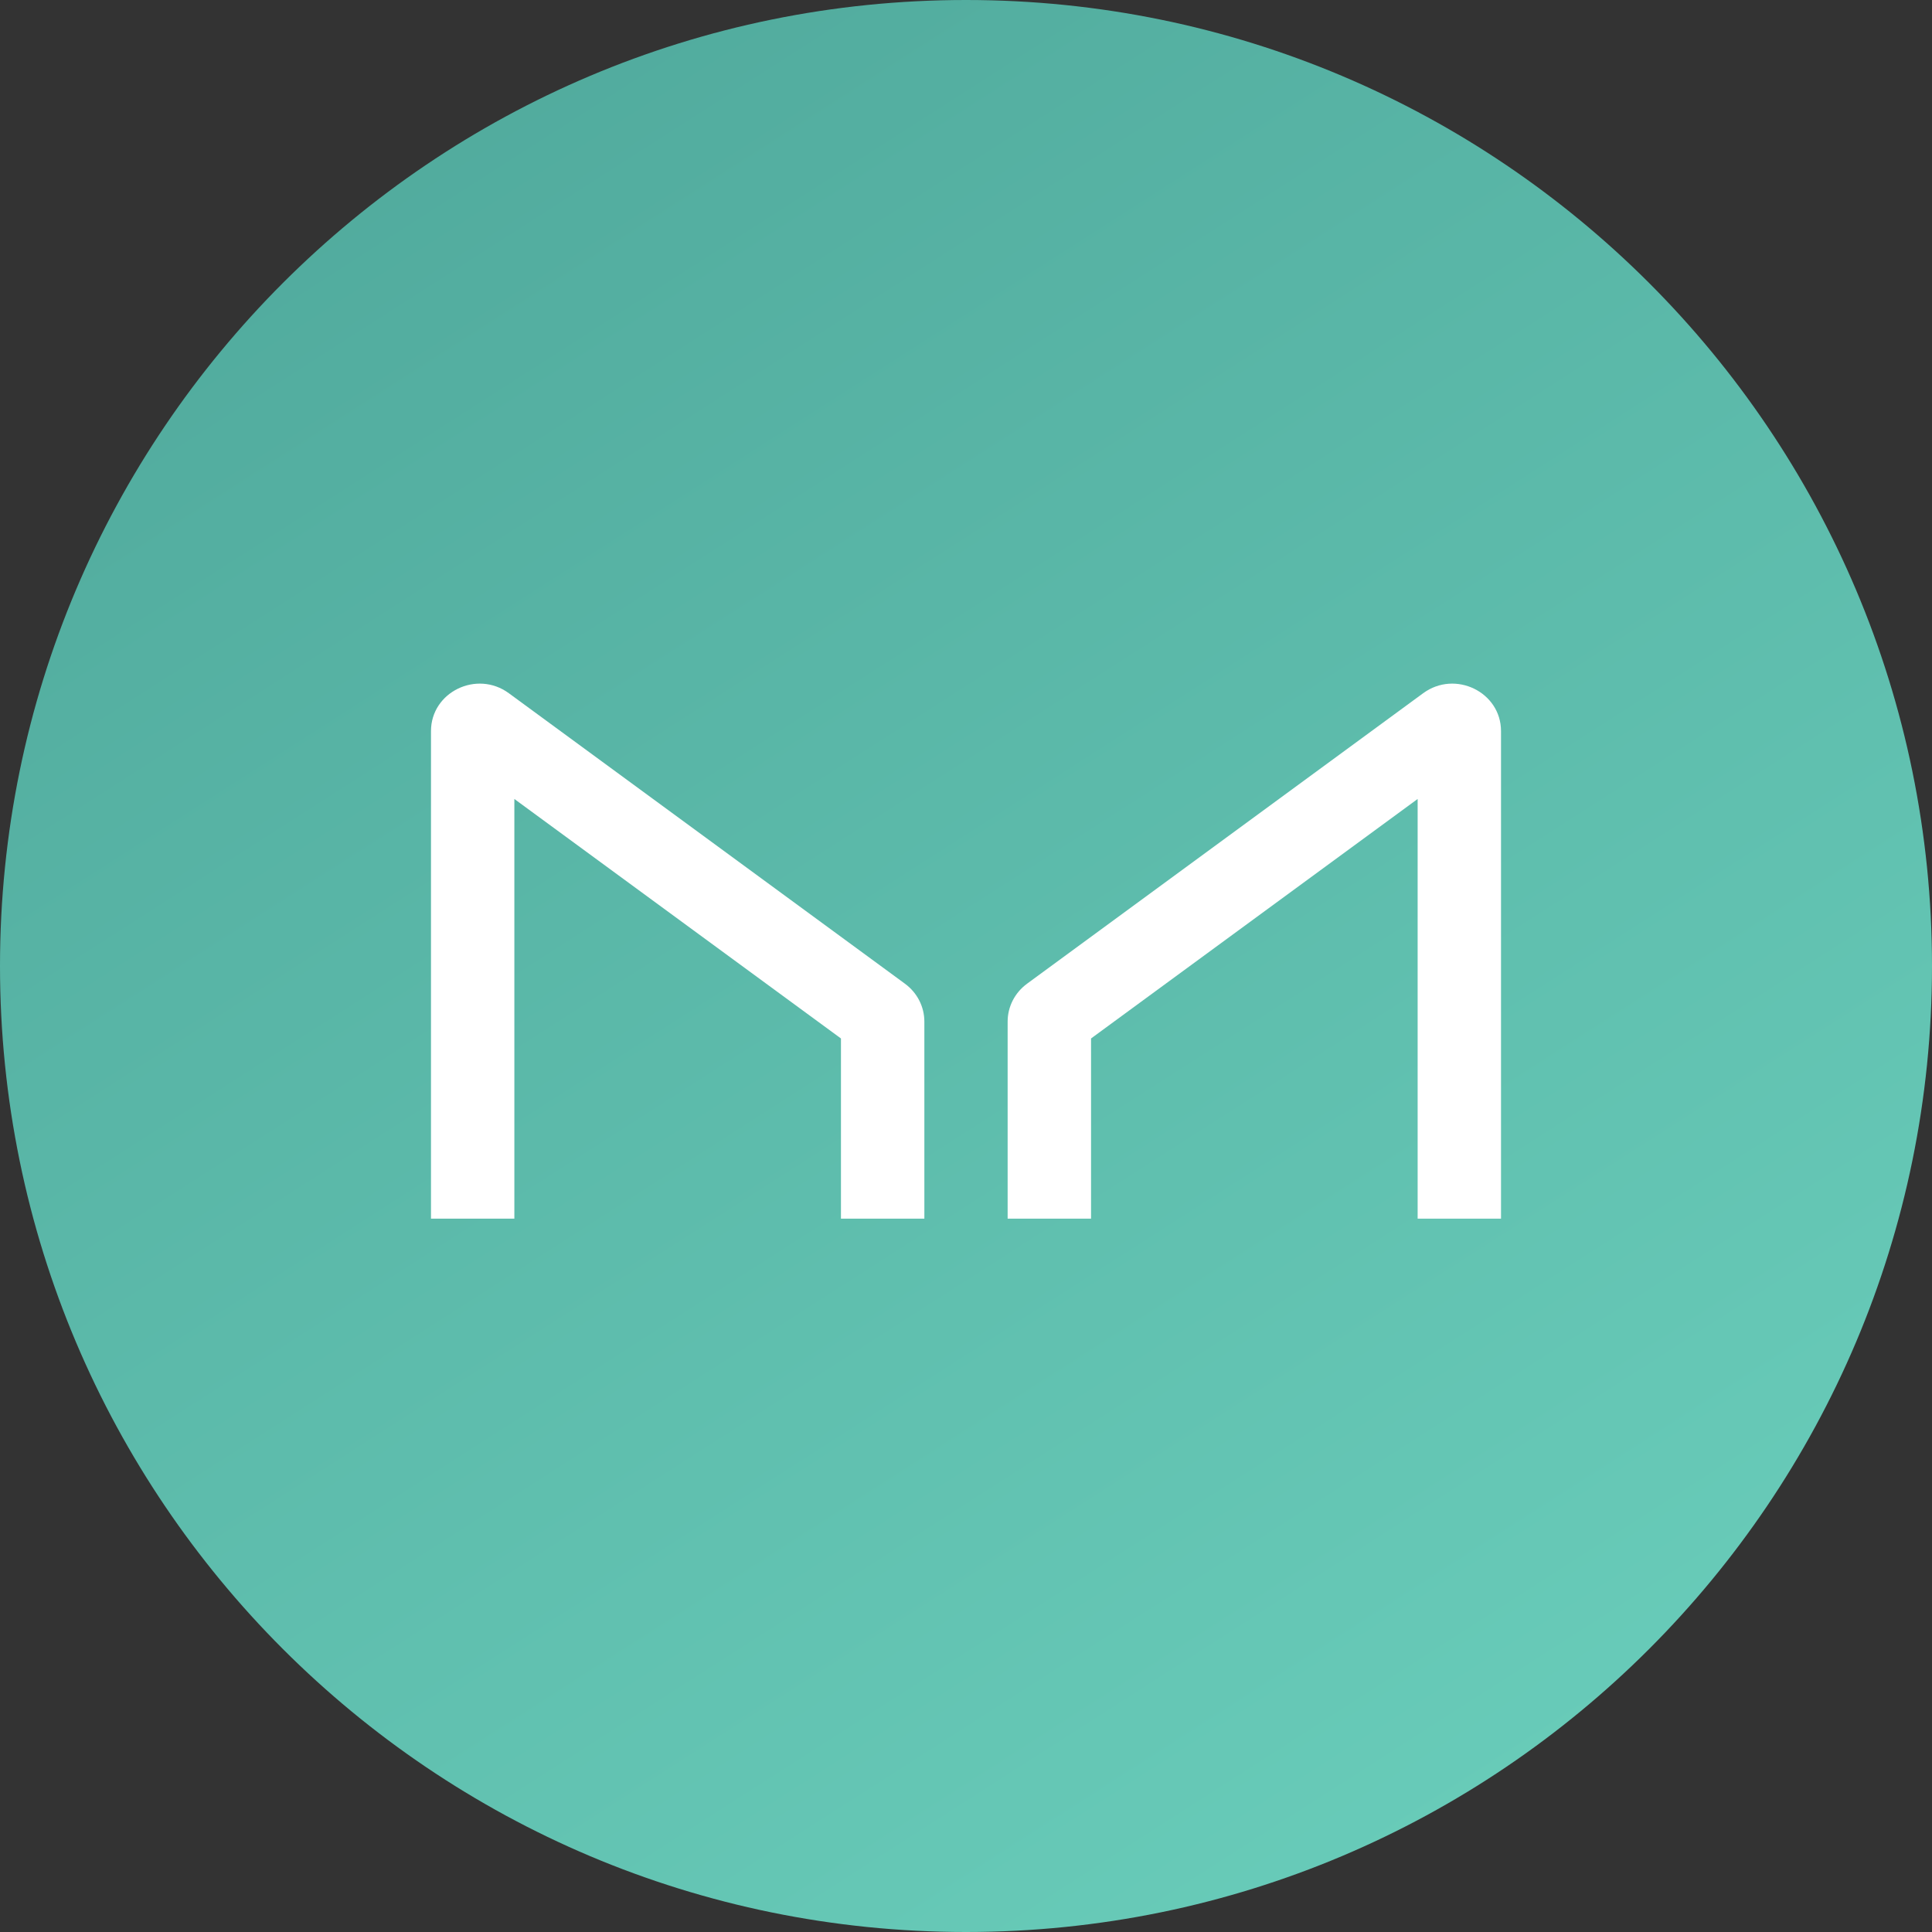 <svg width="65" height="65" viewBox="0 0 65 65" fill="none" xmlns="http://www.w3.org/2000/svg">
    <rect x="0" y="0" width="65" height="65" fill="#333333" stroke="none"/>
    <path d="M32.5 65C50.449 65 65 50.449 65 32.5C65 14.551 50.449 0 32.5 0C14.551 0 0 14.551 0 32.5C0 50.449 14.551 65 32.5 65Z" fill="url(#paint0_linear-mkr)"/>
    <path d="M17.305 41V26.881L28.293 34.938V41H31.099V34.37C31.099 33.869 30.857 33.397 30.446 33.096L17.12 23.323C16.042 22.532 14.5 23.282 14.5 24.598V41H17.305ZM47.695 41V26.881L36.707 34.938V41H33.901V34.37C33.901 33.869 34.143 33.397 34.554 33.096L47.88 23.323C48.958 22.532 50.5 23.282 50.5 24.598V41H47.695Z" fill="white"/>
    <defs>
        <linearGradient id="paint0_linear-mkr" x1="8" y1="1.1332e-06" x2="57" y2="76.5" gradientUnits="userSpaceOnUse">
            <stop offset="0" stop-color="#4FA89B"/>
            <stop offset="0.881" stop-color="#6ACEBB"/>
        </linearGradient>
    </defs>
</svg>
